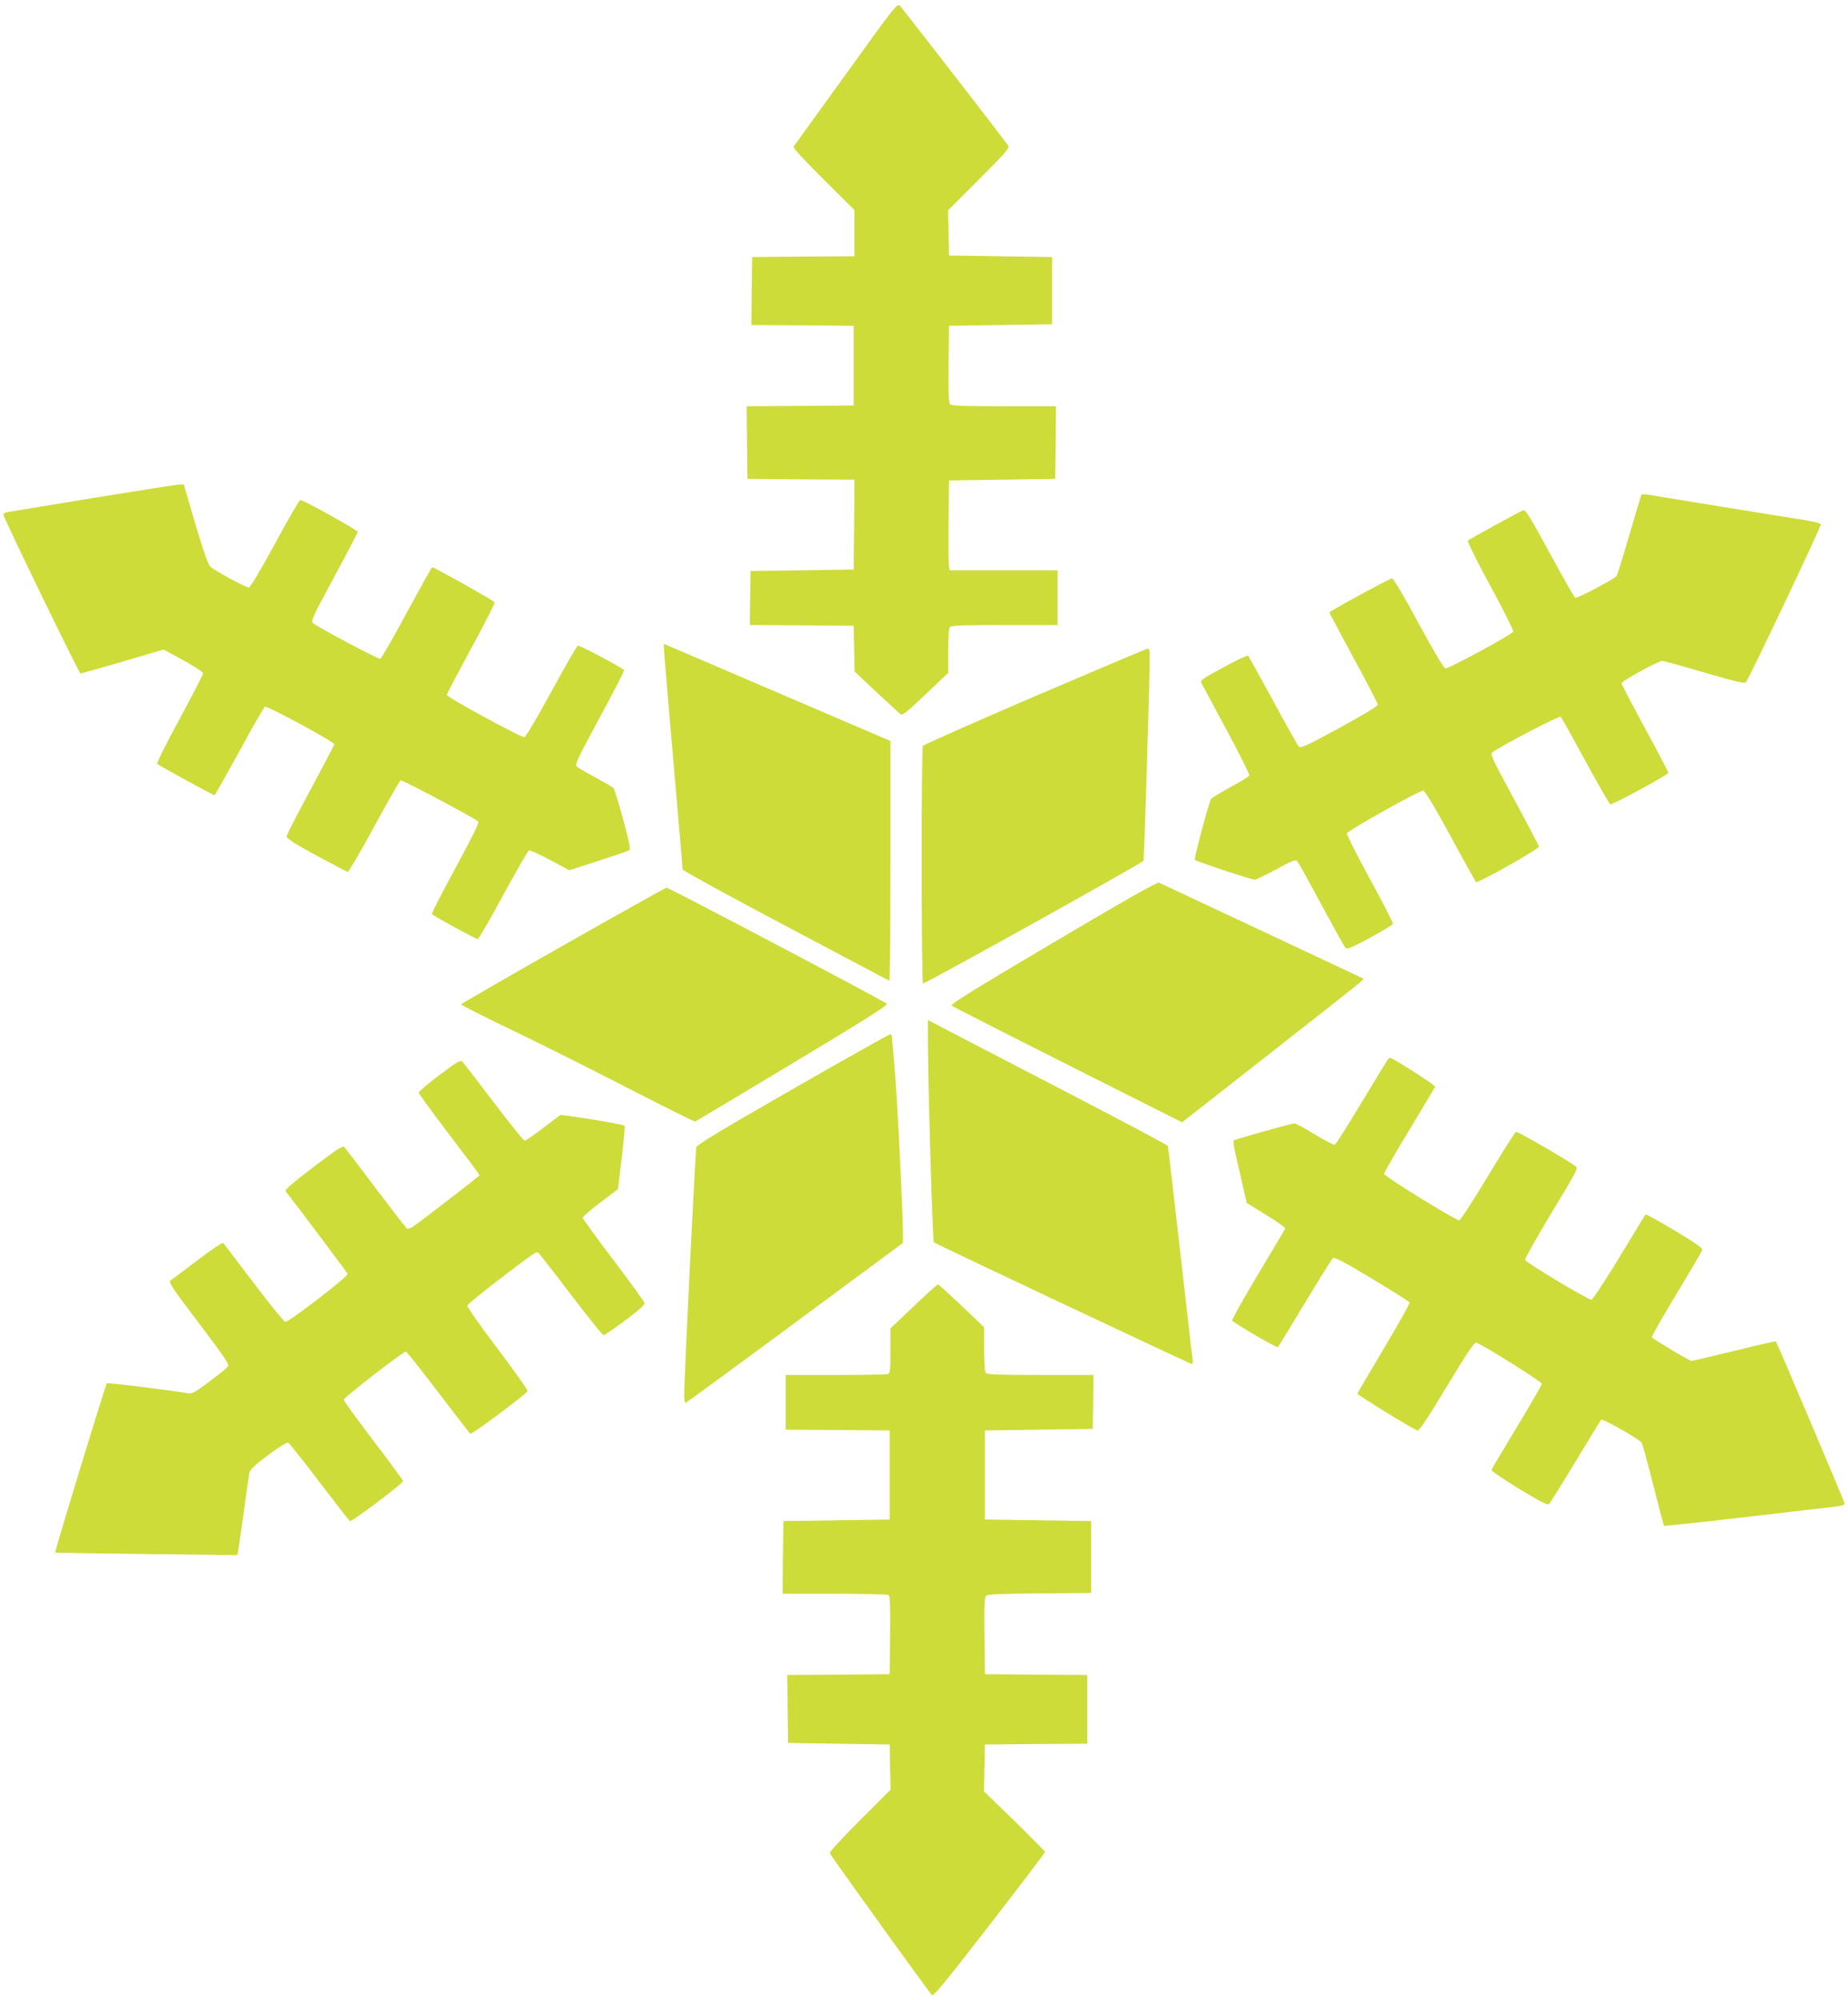 <?xml version="1.0" standalone="no"?>
<!DOCTYPE svg PUBLIC "-//W3C//DTD SVG 20010904//EN"
 "http://www.w3.org/TR/2001/REC-SVG-20010904/DTD/svg10.dtd">
<svg version="1.0" xmlns="http://www.w3.org/2000/svg"
 width="1183pt" height="1280pt" viewBox="0 0 1183 1280"
 preserveAspectRatio="xMidYMid meet">
<g transform="translate(0,1280) scale(0.1,-0.1)"
fill="#cddc39" stroke="none">
<path d="M5411 12320 l-332 -460 20 -28 c11 -15 99 -106 195 -202 l176 -175 0
-147 0 -148 -327 -2 -328 -3 -3 -217 -2 -218 327 -2 328 -3 0 -255 0 -255
-343 -3 -342 -2 2 -233 3 -232 343 -3 342 -2 -2 -288 -3 -287 -330 -5 -330 -5
-3 -172 -2 -173 332 -2 333 -3 3 -146 3 -147 137 -129 c75 -70 145 -134 154
-142 16 -12 33 2 163 125 l145 138 0 141 c0 96 4 145 12 153 9 9 100 12 350
12 l338 0 0 175 0 175 -345 0 -345 0 -5 23 c-3 12 -4 141 -3 287 l3 265 340 5
340 5 3 233 2 232 -334 0 c-271 0 -336 3 -345 14 -8 9 -11 86 -9 257 l3 244
330 5 330 5 0 215 0 215 -330 5 -330 5 -3 145 -3 144 198 198 c171 171 196
200 187 216 -17 27 -673 874 -693 895 -17 18 -31 0 -350 -443z"/>
<path d="M610 9615 c-278 -46 -524 -86 -548 -90 -29 -4 -42 -11 -40 -20 8 -34
484 -1015 493 -1015 6 0 128 34 271 76 l261 77 127 -69 c71 -39 126 -75 126
-83 0 -8 -68 -140 -151 -294 -86 -157 -148 -282 -143 -286 11 -10 360 -201
367 -201 3 0 74 127 159 281 84 155 158 284 165 286 15 6 443 -225 443 -240 0
-5 -69 -136 -152 -291 -84 -155 -153 -289 -153 -299 0 -14 51 -46 190 -122
105 -57 195 -104 201 -105 7 0 83 131 170 291 87 160 163 293 169 295 10 4
477 -244 497 -264 7 -7 -40 -101 -146 -297 -86 -158 -154 -290 -151 -295 7
-11 280 -160 293 -160 6 0 79 126 163 281 84 154 158 283 165 286 7 3 68 -25
136 -61 l122 -66 185 60 c103 33 192 64 199 68 10 7 1 50 -39 198 -28 104 -56
194 -62 201 -7 6 -59 37 -117 68 -58 31 -111 63 -119 70 -12 12 11 58 147 311
89 163 159 300 157 305 -9 14 -285 161 -296 157 -6 -2 -82 -134 -169 -293 -87
-161 -164 -291 -173 -293 -19 -4 -497 256 -497 270 0 6 70 139 155 296 86 157
154 291 151 297 -3 10 -387 225 -400 225 -2 0 -75 -131 -162 -291 -86 -160
-163 -293 -169 -295 -13 -5 -409 206 -434 230 -11 12 10 57 138 293 83 153
151 284 151 289 0 11 -348 204 -367 204 -7 0 -80 -126 -163 -280 -95 -175
-158 -280 -167 -280 -21 0 -224 110 -248 135 -13 13 -46 108 -95 273 l-74 252
-31 -1 c-16 -1 -257 -39 -535 -84z"/>
<path d="M10507 9633 c-2 -4 -37 -120 -77 -258 -40 -137 -77 -255 -82 -262
-15 -19 -251 -144 -264 -139 -6 2 -79 131 -163 286 -121 222 -156 280 -169
275 -24 -9 -346 -186 -356 -195 -4 -5 60 -135 144 -289 84 -154 150 -286 147
-293 -7 -19 -416 -240 -435 -236 -10 2 -78 118 -172 291 -107 197 -160 286
-170 285 -21 -4 -400 -210 -400 -218 0 -3 70 -134 155 -291 85 -156 155 -291
155 -299 0 -9 -94 -66 -246 -149 -208 -113 -248 -131 -259 -120 -8 8 -82 140
-165 294 -84 154 -156 284 -160 288 -4 5 -75 -28 -158 -74 -141 -76 -150 -83
-140 -103 6 -12 78 -146 160 -298 83 -153 148 -284 145 -291 -2 -7 -57 -41
-121 -75 -63 -35 -119 -69 -123 -75 -15 -23 -111 -382 -104 -390 10 -10 361
-127 383 -127 9 0 71 30 138 66 102 56 124 64 134 53 7 -8 77 -133 155 -279
79 -146 148 -271 155 -277 9 -10 43 4 156 65 79 43 145 83 147 89 2 6 -64 135
-147 287 -83 152 -150 284 -148 292 3 17 461 274 489 274 10 0 69 -97 174
-290 86 -160 161 -292 164 -295 14 -8 406 213 403 227 -2 7 -73 143 -159 302
-146 270 -155 290 -138 302 56 42 428 235 436 227 5 -5 76 -132 158 -283 82
-151 154 -276 160 -278 13 -4 371 190 371 202 0 5 -67 134 -150 286 -82 152
-150 281 -150 287 0 14 235 143 261 143 10 0 133 -34 272 -75 195 -57 255 -71
263 -62 20 22 485 1001 480 1012 -2 6 -53 19 -112 28 -112 17 -944 152 -1001
162 -17 3 -33 2 -36 -2z"/>
<path d="M4250 8650 c0 -16 27 -338 60 -716 33 -377 60 -692 60 -699 0 -6 296
-169 658 -360 361 -191 660 -350 665 -352 4 -2 7 342 7 765 l0 770 -647 277
c-357 153 -683 293 -725 311 l-78 33 0 -29z"/>
<path d="M6625 8344 c-390 -168 -713 -311 -717 -317 -11 -17 -10 -1515 1
-1521 8 -6 1401 769 1411 785 5 8 41 1197 40 1317 0 27 -4 42 -12 41 -7 0
-332 -138 -723 -305z"/>
<path d="M6742 6767 c-511 -302 -659 -394 -650 -403 7 -6 342 -177 744 -379
l731 -368 559 438 c307 240 569 447 582 459 l22 22 -647 304 c-357 167 -655
307 -664 311 -11 5 -210 -108 -677 -384z"/>
<path d="M3605 6749 c-357 -203 -651 -372 -653 -377 -1 -4 138 -75 310 -157
171 -82 507 -250 746 -373 239 -123 438 -222 442 -220 5 2 285 169 624 373
469 282 613 373 603 381 -20 19 -1397 744 -1410 743 -7 -1 -304 -167 -662
-370z"/>
<path d="M5940 6133 c0 -256 30 -1277 38 -1284 11 -10 1642 -779 1652 -779 5
0 7 12 5 28 -3 15 -39 326 -80 692 -42 366 -77 670 -79 676 -3 6 -285 156
-628 334 -342 178 -687 356 -765 397 l-143 75 0 -139z"/>
<path d="M5075 5830 c-462 -265 -612 -355 -617 -372 -7 -22 -79 -1488 -78
-1591 0 -27 4 -47 10 -45 5 2 320 232 700 513 l690 510 0 70 c0 137 -40 922
-55 1075 -8 86 -15 163 -15 173 0 9 -6 17 -12 17 -7 0 -287 -157 -623 -350z"/>
<path d="M8883 6018 c-5 -7 -81 -132 -168 -276 -87 -145 -163 -266 -170 -268
-7 -3 -64 27 -127 65 -63 39 -122 71 -132 71 -20 0 -378 -101 -388 -109 -4 -4
1 -42 11 -86 10 -44 31 -133 45 -197 l27 -117 125 -77 c69 -42 123 -81 121
-88 -3 -6 -82 -139 -176 -296 -94 -156 -167 -288 -163 -292 23 -23 287 -177
293 -170 3 4 81 131 173 284 92 152 172 281 179 286 9 8 75 -26 249 -131 130
-78 239 -147 242 -153 2 -6 -72 -138 -165 -294 -93 -155 -169 -285 -169 -290
0 -8 348 -222 383 -235 11 -5 59 67 188 280 131 218 177 285 189 282 36 -9
420 -250 420 -263 0 -7 -72 -132 -159 -276 -88 -145 -161 -269 -163 -275 -2
-7 78 -61 177 -122 136 -82 183 -106 191 -97 7 6 83 128 169 271 86 143 161
264 165 269 9 9 236 -120 258 -146 6 -8 40 -130 75 -271 36 -142 67 -260 69
-262 2 -2 195 18 428 45 234 27 494 57 578 67 146 16 153 18 148 37 -6 22
-431 1025 -438 1031 -2 2 -122 -25 -267 -61 -145 -35 -268 -64 -273 -64 -12 0
-247 140 -254 151 -2 5 68 129 157 276 89 147 164 275 166 284 3 11 -45 45
-177 124 -99 59 -183 105 -186 103 -3 -3 -78 -127 -167 -274 -90 -148 -170
-270 -179 -272 -18 -4 -418 236 -425 255 -3 6 73 141 168 299 167 276 173 286
154 301 -60 44 -370 223 -380 219 -7 -2 -88 -131 -181 -285 -93 -154 -175
-281 -183 -281 -24 0 -481 282 -481 297 0 7 72 134 161 280 89 147 163 272
166 278 3 9 -271 185 -289 185 -3 0 -10 -6 -15 -12z"/>
<path d="M2812 5919 c-72 -55 -132 -105 -132 -112 1 -6 88 -127 195 -267 107
-140 195 -258 195 -261 0 -6 -380 -299 -430 -332 -14 -9 -30 -13 -36 -9 -5 4
-95 120 -199 257 -103 138 -194 256 -200 263 -10 12 -46 -11 -199 -128 -130
-98 -184 -145 -178 -153 76 -97 394 -521 398 -530 5 -15 -374 -307 -399 -307
-8 0 -99 111 -202 248 -103 136 -192 251 -196 256 -5 6 -75 -41 -165 -110 -87
-65 -164 -124 -173 -130 -13 -10 14 -51 183 -273 172 -228 196 -264 184 -278
-7 -9 -60 -52 -118 -95 -92 -70 -109 -79 -137 -75 -147 24 -514 69 -519 64 -8
-7 -335 -1079 -331 -1083 1 -2 264 -6 584 -10 l582 -7 5 24 c3 13 19 125 36
249 17 124 33 238 36 253 4 21 33 49 120 114 66 49 120 83 128 80 8 -3 98
-116 200 -251 103 -135 191 -248 196 -251 11 -7 340 241 340 256 0 5 -85 122
-190 259 -104 137 -190 255 -190 262 0 13 381 308 398 308 5 0 98 -117 207
-260 109 -143 201 -263 206 -266 10 -6 359 254 366 273 3 6 -84 129 -192 272
-108 142 -195 266 -193 274 1 9 91 83 198 164 231 177 242 184 256 175 6 -4
100 -124 208 -267 109 -143 203 -260 210 -260 7 0 69 43 139 95 87 65 126 100
123 111 -2 9 -92 133 -200 276 -108 142 -196 264 -196 270 0 6 51 50 113 97
l113 86 24 200 c13 110 21 202 18 205 -9 10 -401 74 -412 68 -6 -4 -57 -42
-113 -85 -56 -43 -107 -78 -115 -78 -7 1 -96 111 -198 246 -102 135 -192 251
-200 259 -13 12 -32 1 -148 -86z"/>
<path d="M5922 4508 c-42 -39 -110 -103 -149 -141 l-73 -69 0 -143 c0 -121 -2
-144 -16 -149 -9 -3 -159 -6 -335 -6 l-319 0 0 -175 0 -175 333 -2 332 -3 0
-285 0 -285 -340 -5 -340 -5 -3 -232 -2 -233 332 0 c183 0 339 -4 346 -8 9 -7
12 -65 10 -258 l-3 -249 -328 -3 -327 -2 2 -218 3 -217 325 -5 325 -5 3 -145
3 -144 -197 -197 c-120 -120 -195 -202 -192 -211 7 -15 633 -886 653 -906 10
-11 75 67 369 447 196 253 356 464 356 468 0 4 -88 93 -195 198 l-196 190 3
150 3 150 328 3 327 2 0 220 0 220 -327 2 -328 3 -3 246 c-2 197 0 248 11 257
9 8 118 13 343 14 l329 3 0 230 0 230 -340 5 -340 5 0 285 0 285 345 5 345 5
3 173 2 172 -338 0 c-250 0 -341 3 -350 12 -8 8 -12 57 -12 152 l0 141 -144
138 c-80 75 -147 137 -151 137 -3 0 -41 -32 -83 -72z"/>
</g>
</svg>
